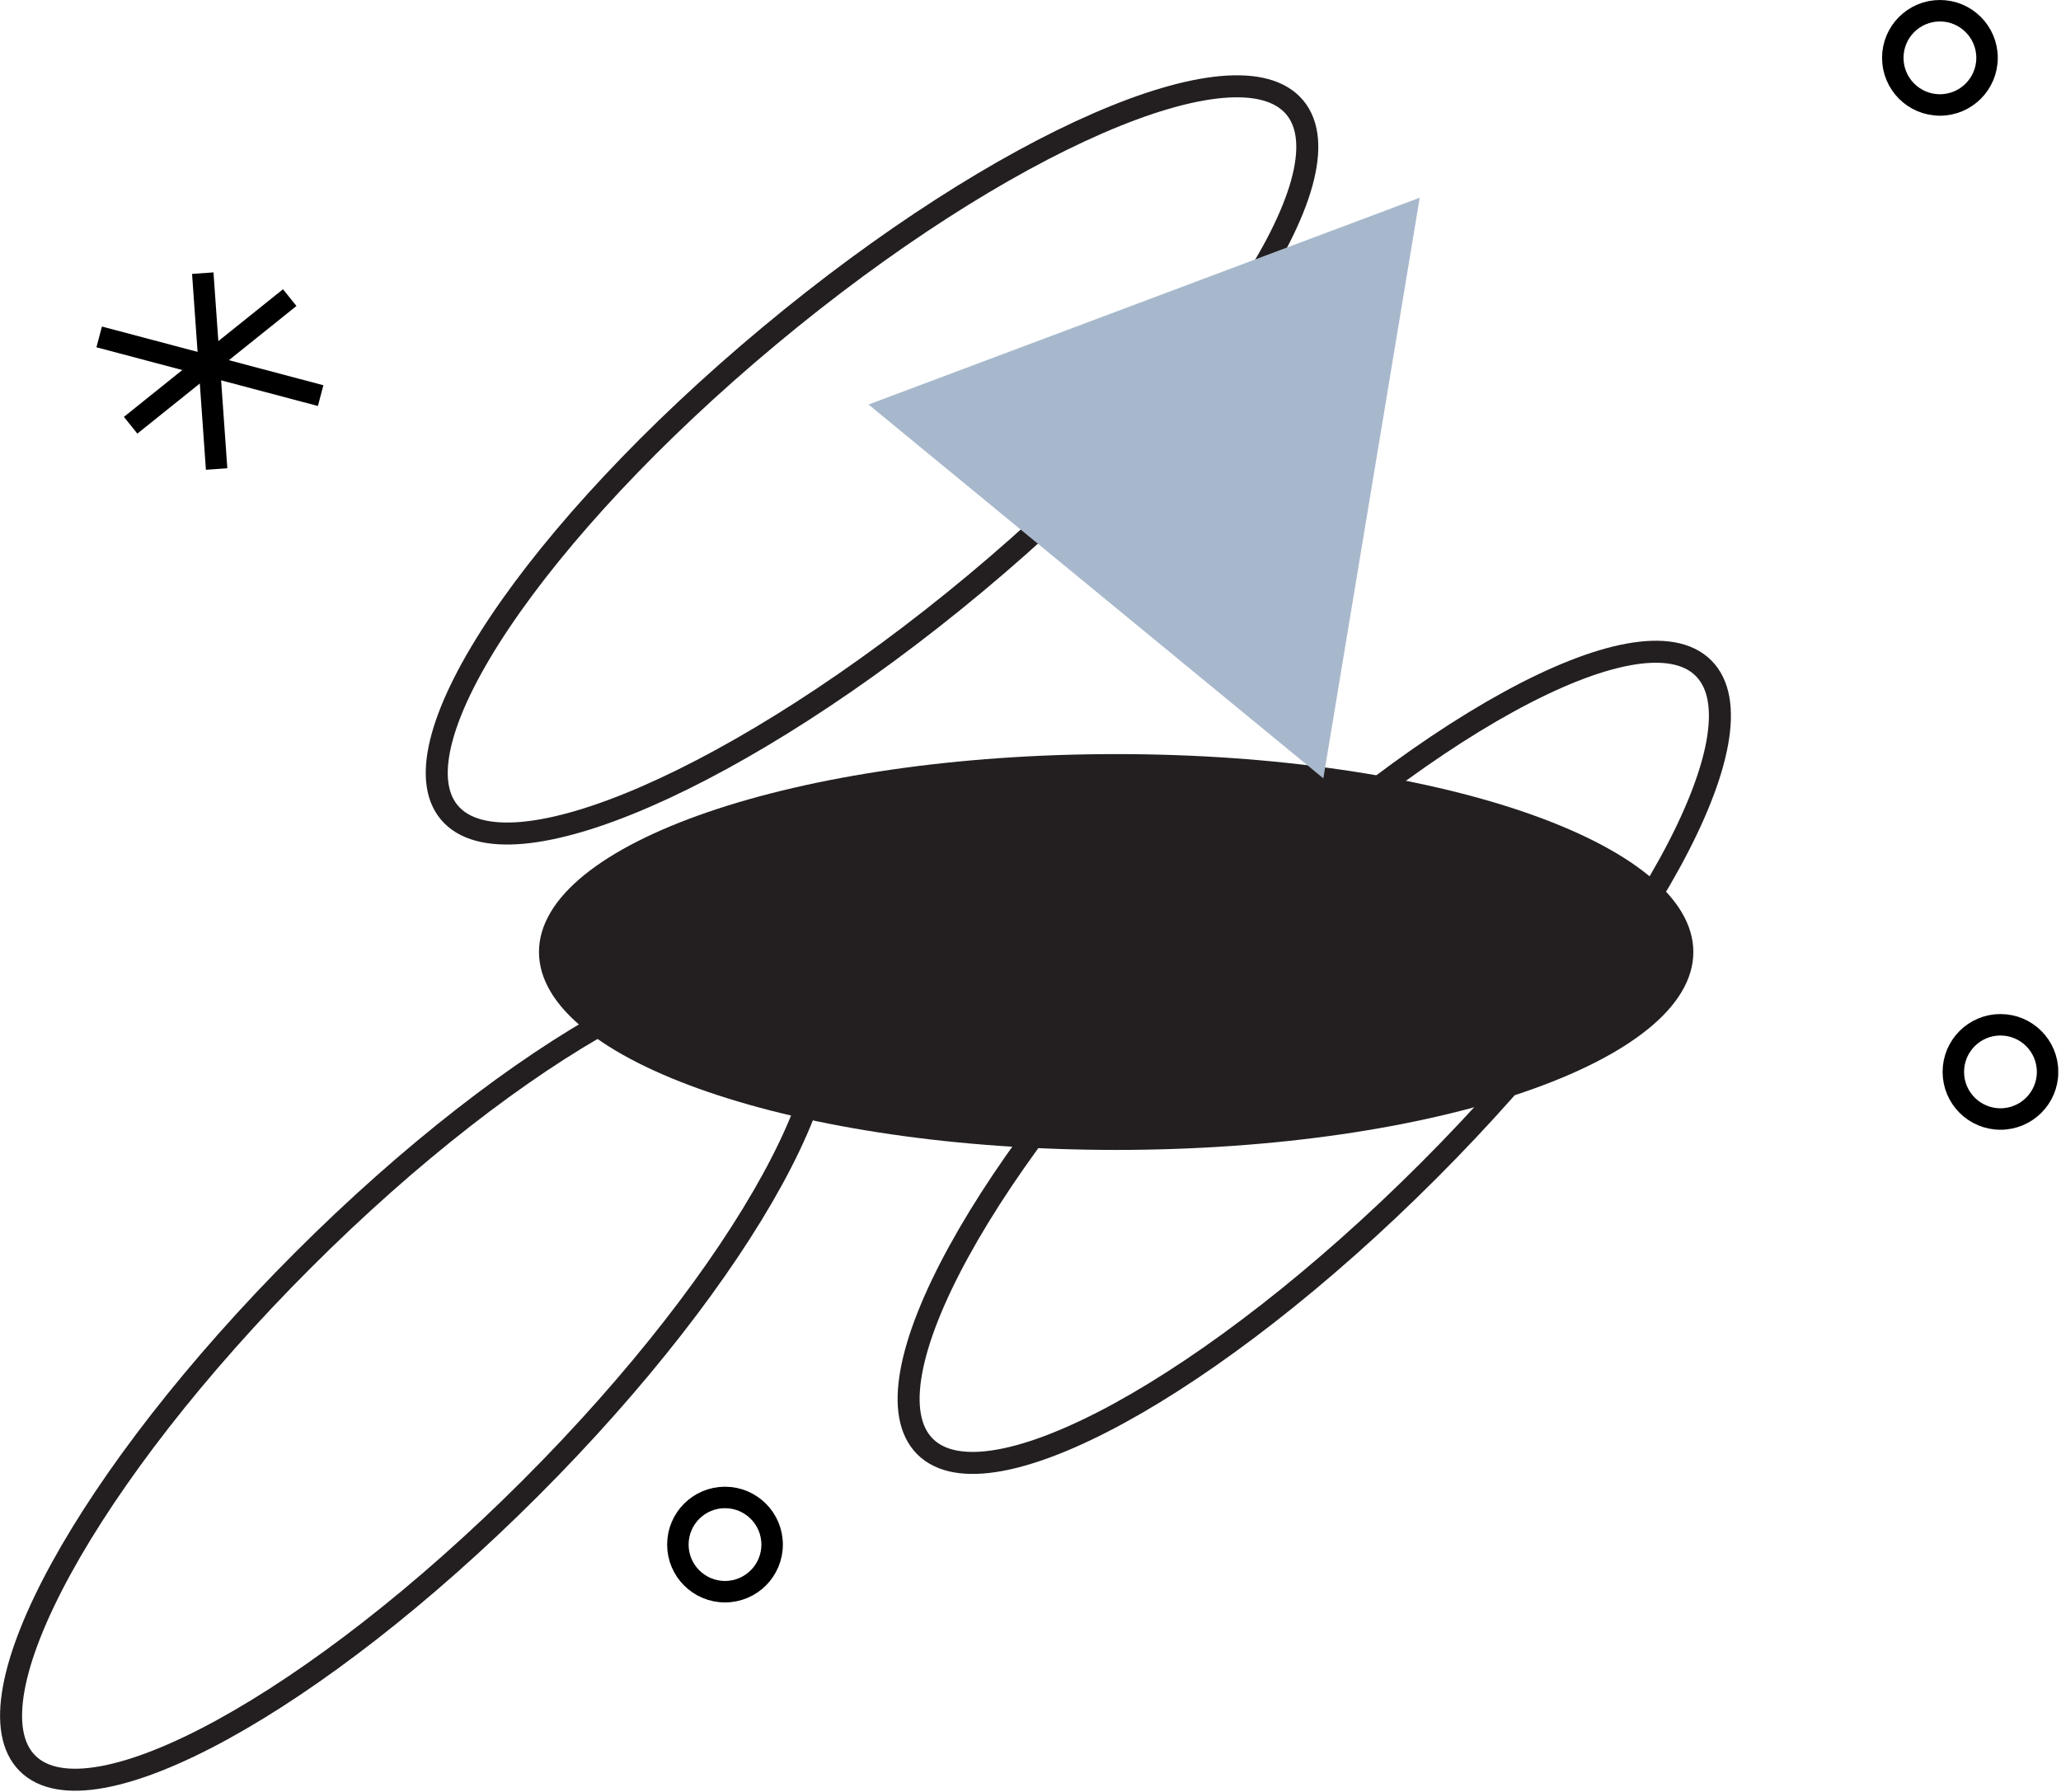 <svg width="192" height="167" viewBox="0 0 192 167" fill="none" xmlns="http://www.w3.org/2000/svg">
<g clip-path="url(#clip0_73_212)">
<path d="M157.75 88.7C157.75 98.89 133.68 107.14 103.98 107.14C74.28 107.14 50.21 98.88 50.21 88.7C50.21 78.51 74.28 70.26 103.98 70.26C133.68 70.26 157.75 78.52 157.75 88.7Z" fill="#231F20"/>
<path d="M18.89 25.45L20.18 43.7" stroke="black" stroke-width="2" stroke-miterlimit="10"/>
<path d="M29.87 36.86L9.24 31.39" stroke="black" stroke-width="2" stroke-miterlimit="10"/>
<path d="M12.17 39.62L26.99 27.73" stroke="black" stroke-width="2" stroke-miterlimit="10"/>
<path d="M186.36 104.26C188.785 104.26 190.75 102.295 190.75 99.87C190.75 97.445 188.785 95.48 186.36 95.48C183.935 95.48 181.97 97.445 181.97 99.87C181.97 102.295 183.935 104.26 186.36 104.26Z" stroke="black" stroke-width="2" stroke-miterlimit="10"/>
<path d="M67.54 148.3C69.965 148.3 71.93 146.335 71.93 143.91C71.93 141.485 69.965 139.52 67.54 139.52C65.115 139.52 63.15 141.485 63.15 143.91C63.15 146.335 65.115 148.3 67.54 148.3Z" stroke="black" stroke-width="2" stroke-miterlimit="10"/>
<path d="M180.72 9.78C183.145 9.78 185.11 7.815 185.11 5.39C185.11 2.965 183.145 1 180.72 1C178.295 1 176.33 2.965 176.33 5.39C176.33 7.815 178.295 9.78 180.72 9.78Z" stroke="black" stroke-width="2" stroke-miterlimit="10"/>
<path d="M49.427 138.638C69.454 118.611 80.939 97.628 75.081 91.77C69.223 85.913 48.24 97.398 28.214 117.424C8.188 137.45 -3.298 158.434 2.56 164.291C8.418 170.149 29.401 158.664 49.427 138.638Z" stroke="#231F20" stroke-width="2.05" stroke-miterlimit="10"/>
<path d="M133.042 109.12C153.068 89.094 164.554 68.111 158.696 62.253C152.838 56.395 131.855 67.88 111.829 87.907C91.803 107.933 80.317 128.916 86.175 134.774C92.033 140.631 113.016 129.146 133.042 109.12Z" stroke="#231F20" stroke-width="2.05" stroke-miterlimit="10"/>
<path d="M90.842 54.372C112.594 36.236 125.927 16.375 120.622 10.013C115.317 3.65 93.383 13.194 71.63 31.33C49.878 49.467 36.545 69.327 41.85 75.69C47.155 82.053 69.089 72.508 90.842 54.372Z" stroke="#231F20" stroke-width="2.05" stroke-miterlimit="10"/>
<path d="M132.26 18.42L80.91 37.69L123.28 72.52L132.26 18.42Z" fill="#A8B8CC"/>
</g>
<defs>
<clipPath id="clip0_73_212">
<rect width="191.74" height="166.85" fill="white"/>
</clipPath>
</defs>
</svg>
